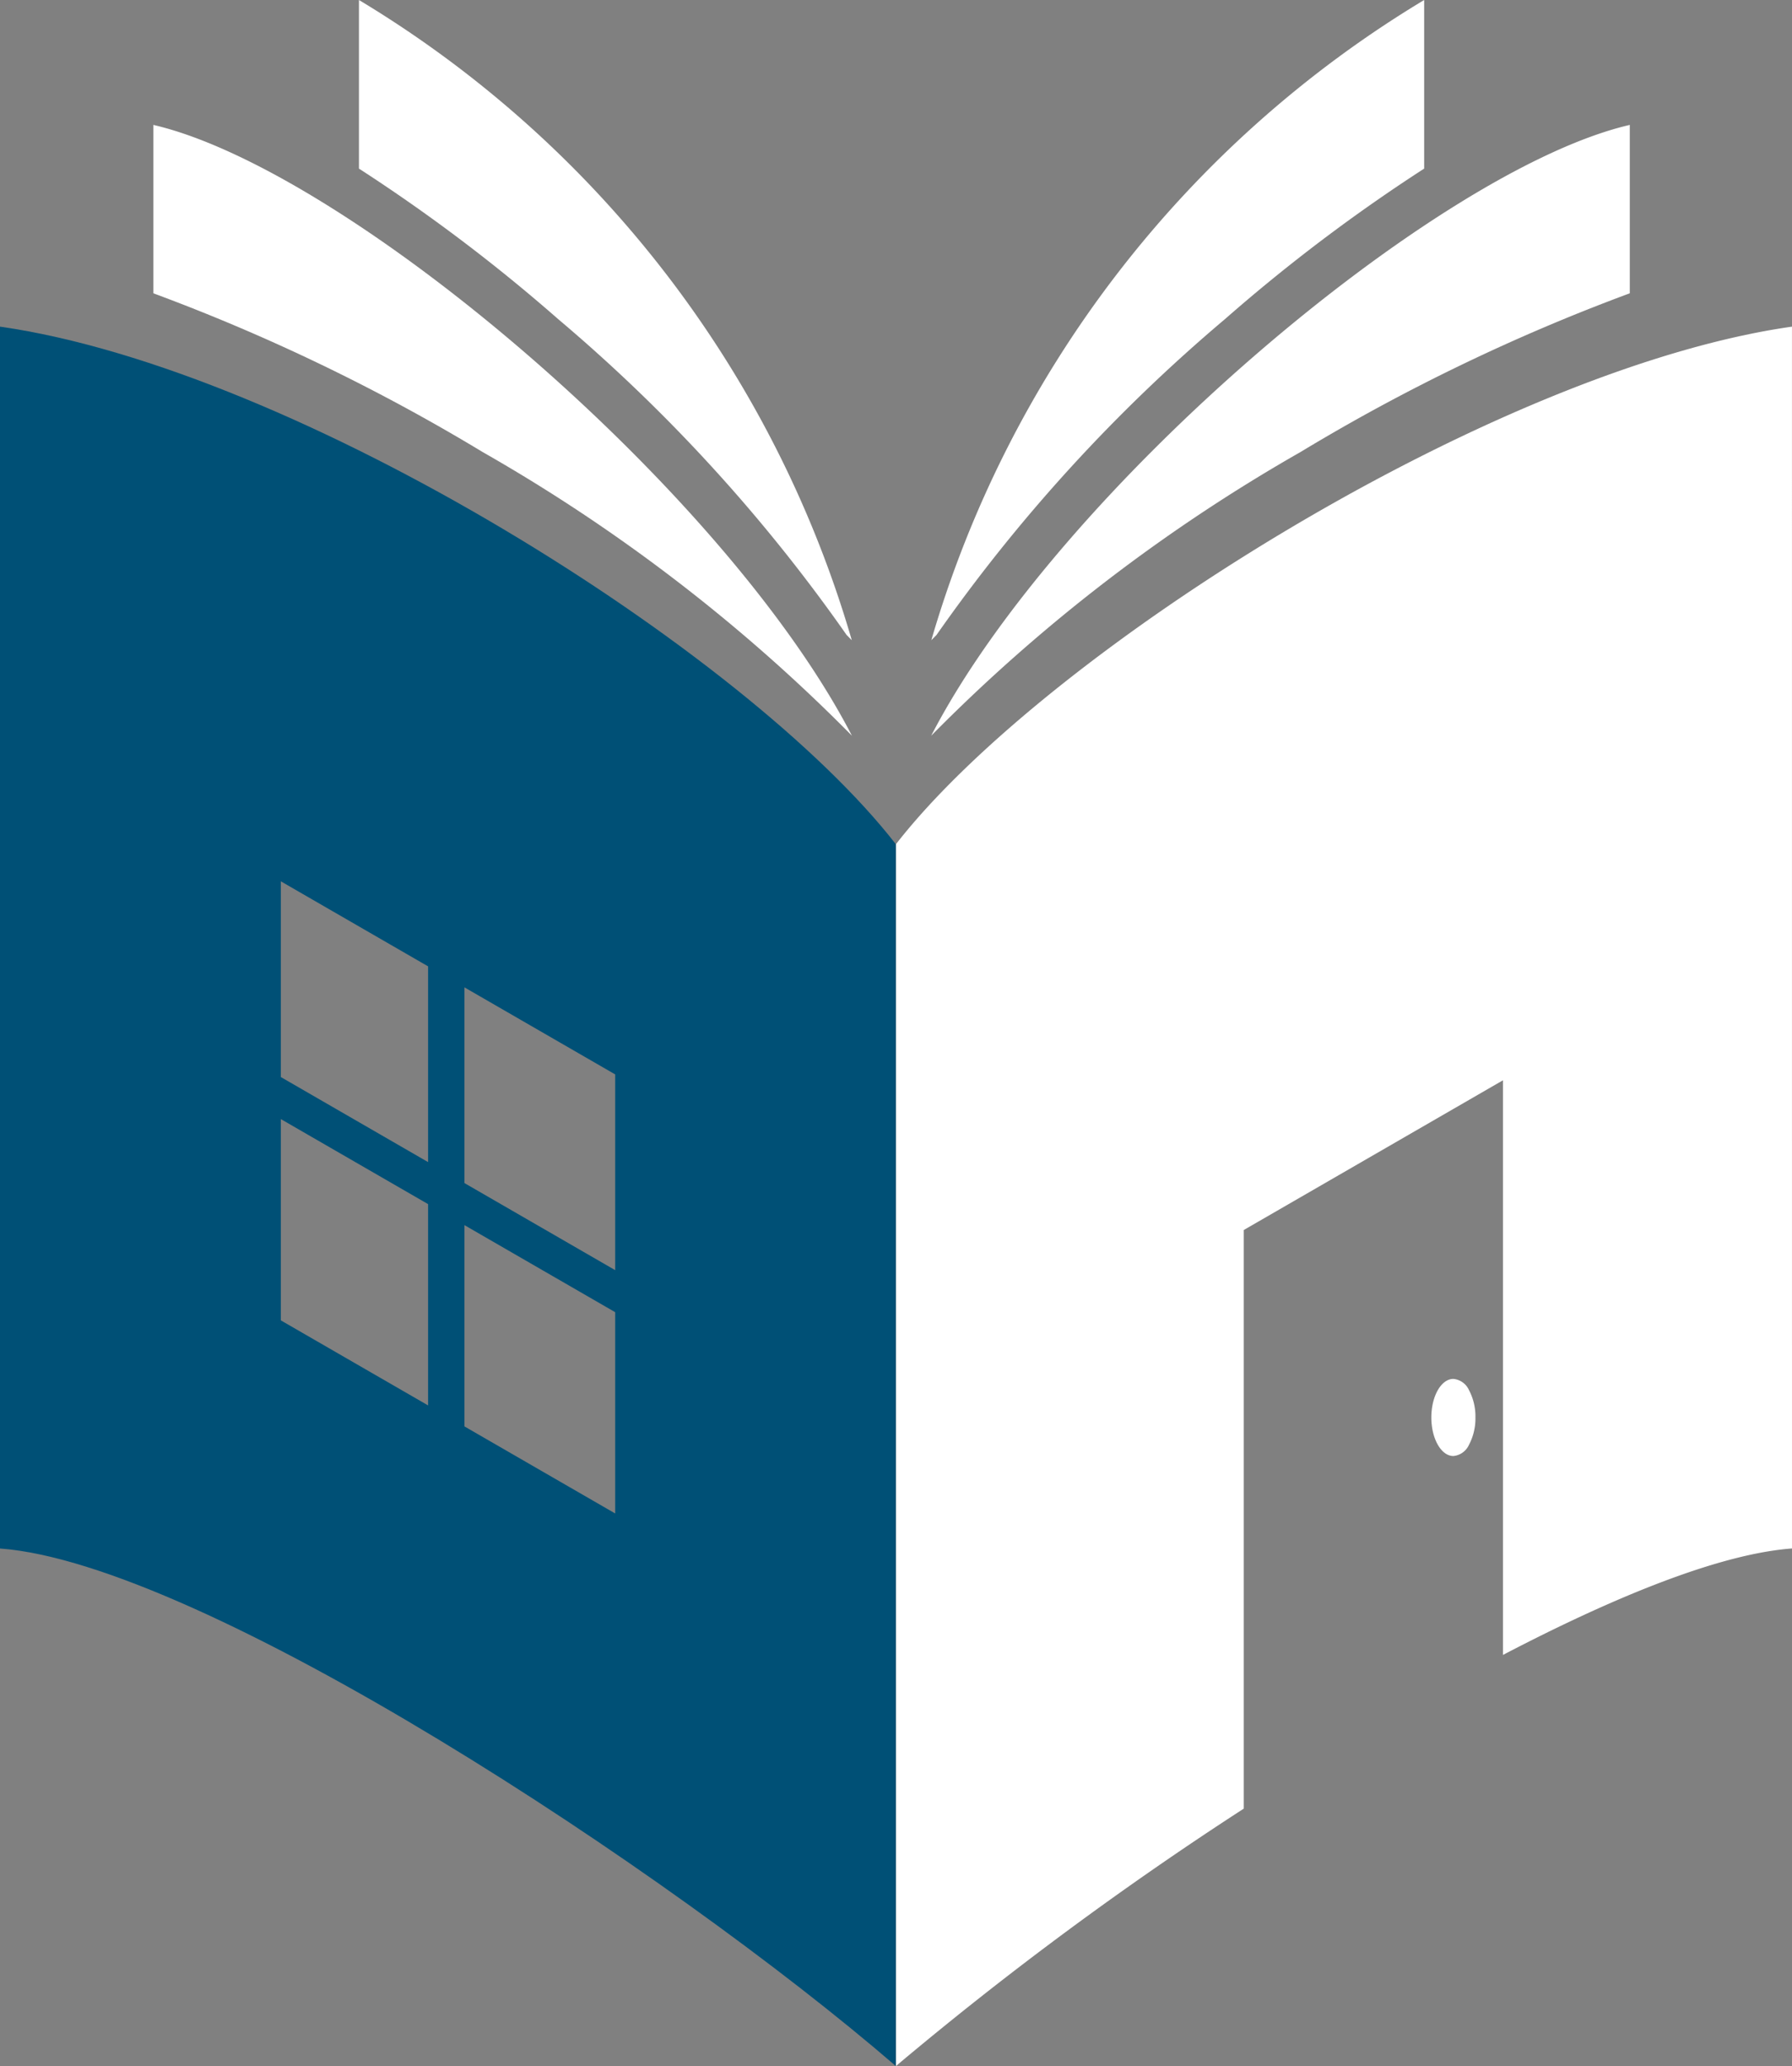 <svg xmlns="http://www.w3.org/2000/svg" viewBox="0 0 48.211 55.56">
  <rect x="0" y="0" width="48.211" height="55.56" fill="#808080" stroke="none"/>
  <g id="Group_265" data-name="Group 265" transform="translate(-1022.32 -580.354)">
    <path id="Path_1206" data-name="Path 1206" d="M1624.107,790.858c-7.984,1.135-20.065,8.725-24.105,13.917v32.858a93.287,93.287,0,0,1,9.357-6.922v-15.56l6.973-4.026v15.453c3.081-1.609,5.871-2.722,7.776-2.863Z" transform="translate(-553.577 -201.72)" fill="#fff"/>
    <path id="Path_1207" data-name="Path 1207" d="M1022.32,790.861v32.858c5.426.4,18.015,8.667,24.1,13.917V804.778C1042.385,799.585,1030.3,792,1022.32,790.861Zm7.555,14.916,3.962,2.287v5.264l-3.717-2.146-.245-.141Zm4.94,2.852,4.056,2.341v5.264l-4.056-2.342Zm-4.94,3.542,3.962,2.287v5.413l-3.962-2.287Zm4.94,2.852,3.811,2.2.245.141v5.413l-4.056-2.341Z" transform="translate(0 -201.723)" fill="#005076"/>
    <path id="Path_1208" data-name="Path 1208" d="M1121.167,660.853v4.528a52.111,52.111,0,0,1,8.861,4.27,45.894,45.894,0,0,1,9.934,7.628C1136.538,670.66,1126.38,662.06,1121.167,660.853Z" transform="translate(-94.722 -77.14)" fill="#fff"/>
    <path id="Path_1209" data-name="Path 1209" d="M1253.75,580.354v4.528l0,.006a46.1,46.1,0,0,1,5.361,4.049,44.508,44.508,0,0,1,7.759,8.493l.139.14A29.8,29.8,0,0,0,1253.75,580.354Z" transform="translate(-221.773)" fill="#fff"/>
    <path id="Path_1210" data-name="Path 1210" d="M1641.479,660.853v4.528a52.112,52.112,0,0,0-8.861,4.27,45.894,45.894,0,0,0-9.934,7.628C1626.108,670.66,1636.266,662.06,1641.479,660.853Z" transform="translate(-575.312 -77.14)" fill="#fff"/>
    <path id="Path_1211" data-name="Path 1211" d="M1635.947,580.354v4.528l0,.006a46.087,46.087,0,0,0-5.361,4.049,44.5,44.5,0,0,0-7.759,8.493l-.139.14A29.8,29.8,0,0,1,1635.947,580.354Z" transform="translate(-575.312)" fill="#fff"/>
    <path id="Path_1212" data-name="Path 1212" d="M1946.365,1470.108a1.515,1.515,0,0,1-.174.734.514.514,0,0,1-.419.3c-.327,0-.593-.464-.593-1.037s.265-1.037.593-1.037a.513.513,0,0,1,.419.3A1.513,1.513,0,0,1,1946.365,1470.108Z" transform="translate(-884.351 -851.633)" fill="#fff"/>
  </g>
</svg>
